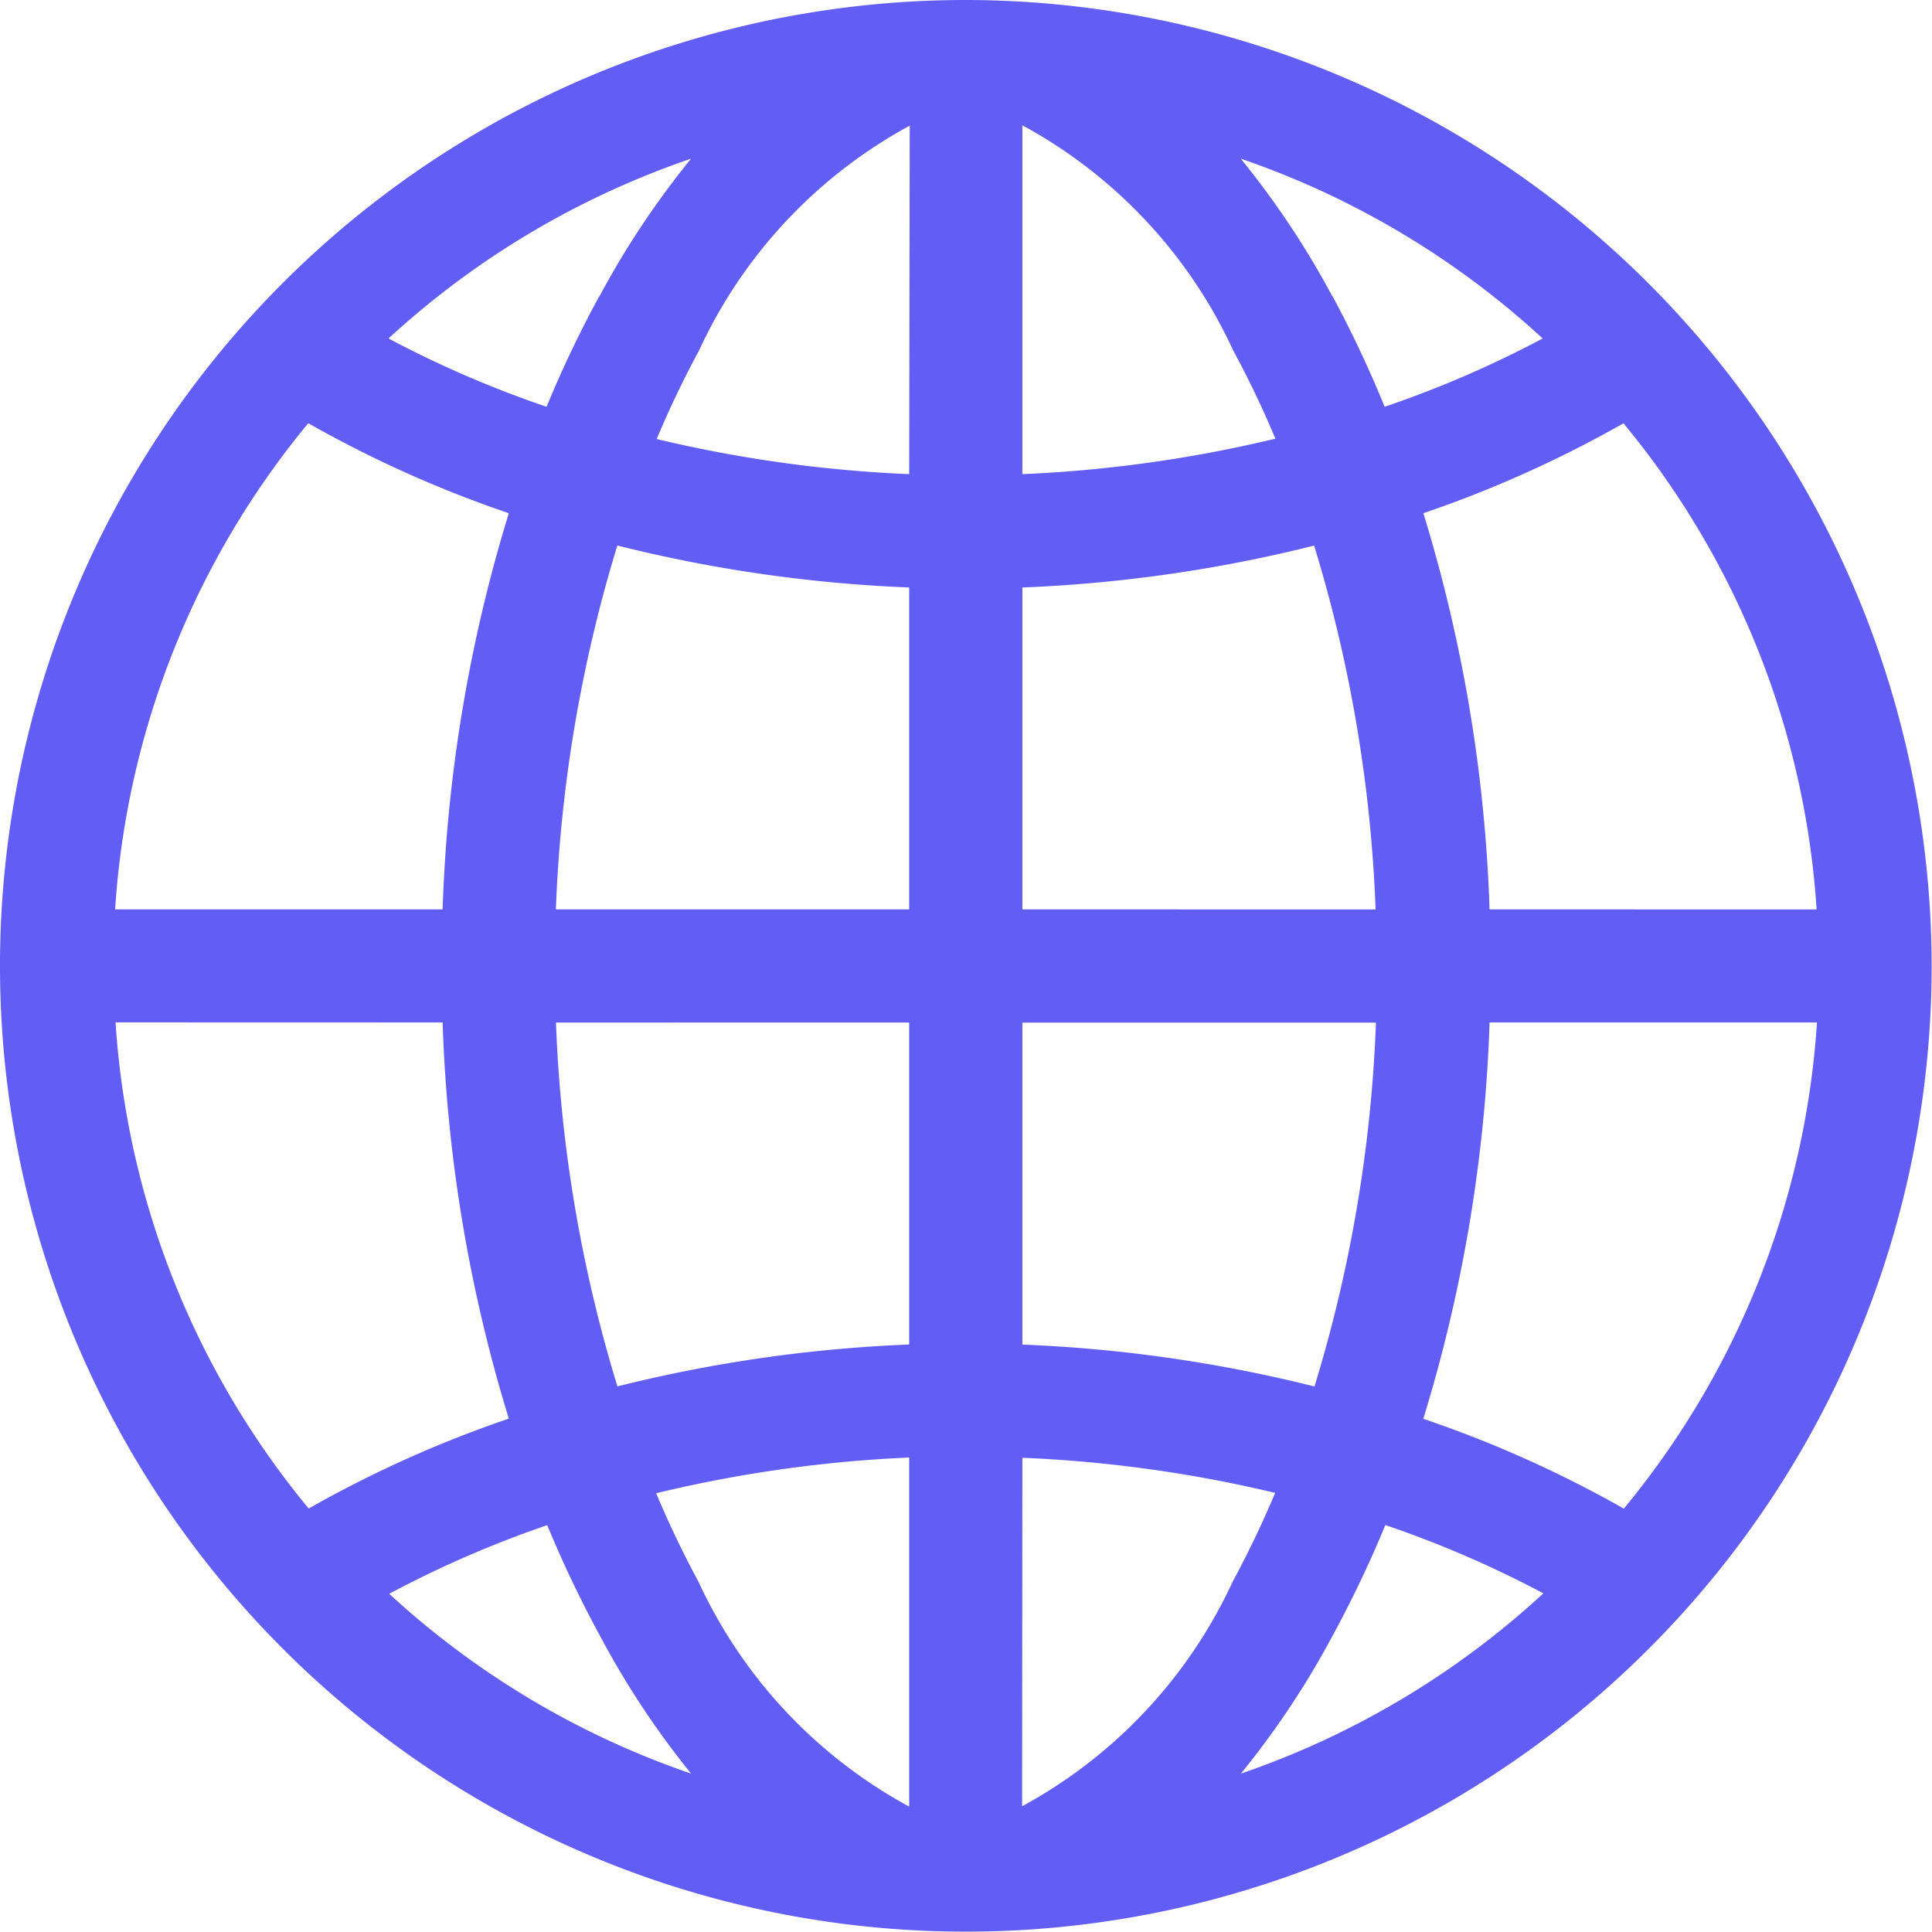 <svg xmlns="http://www.w3.org/2000/svg" width="22.004" height="22.004" viewBox="0 0 22.004 22.004">
  <path id="global" d="M11,0A11,11,0,1,0,22,11,11.015,11.015,0,0,0,11,0Zm-.645,5.4A15.042,15.042,0,0,1,7.479,5c.148-.351.309-.688.482-1.007a5.567,5.567,0,0,1,2.4-2.562Zm0,1.29v3.667H6.331a16.2,16.2,0,0,1,.7-4.144A16.324,16.324,0,0,0,10.358,6.691Zm0,4.956v3.667a16.324,16.324,0,0,0-3.323.477,16.2,16.2,0,0,1-.7-4.144Zm0,4.957v3.973a5.567,5.567,0,0,1-2.4-2.562c-.173-.319-.334-.656-.482-1.007A15.04,15.04,0,0,1,10.358,16.6Zm1.289,0a15.042,15.042,0,0,1,2.879.4c-.148.351-.309.688-.482,1.007a5.567,5.567,0,0,1-2.4,2.562Zm0-1.29V11.647h4.027a16.2,16.2,0,0,1-.7,4.144A16.324,16.324,0,0,0,11.647,15.314Zm0-4.956V6.691a16.324,16.324,0,0,0,3.323-.477,16.2,16.2,0,0,1,.7,4.144Zm0-4.957V1.427a5.567,5.567,0,0,1,2.4,2.562c.173.319.334.656.482,1.007A15.042,15.042,0,0,1,11.647,5.4Zm3.53-2.026a9.788,9.788,0,0,0-1.043-1.567,9.725,9.725,0,0,1,3.439,2.048,12.182,12.182,0,0,1-1.8.778A13.062,13.062,0,0,0,15.177,3.374Zm-8.349,0a13.062,13.062,0,0,0-.6,1.259,12.2,12.2,0,0,1-1.8-.778A9.725,9.725,0,0,1,7.871,1.807,9.791,9.791,0,0,0,6.828,3.374ZM5.795,5.845a17.265,17.265,0,0,0-.754,4.512H1.311a9.667,9.667,0,0,1,2.2-5.537A13.261,13.261,0,0,0,5.795,5.845Zm-.754,5.8a17.264,17.264,0,0,0,.754,4.512,13.261,13.261,0,0,0-2.279,1.024,9.667,9.667,0,0,1-2.2-5.537Zm1.191,5.724a13.062,13.062,0,0,0,.6,1.259A9.8,9.8,0,0,0,7.871,20.2a9.722,9.722,0,0,1-3.438-2.048A12.182,12.182,0,0,1,6.231,17.371Zm8.946,1.259a13.062,13.062,0,0,0,.6-1.259,12.2,12.2,0,0,1,1.8.778A9.725,9.725,0,0,1,14.133,20.2,9.791,9.791,0,0,0,15.177,18.63Zm1.033-2.471a17.265,17.265,0,0,0,.754-4.512h3.729a9.667,9.667,0,0,1-2.2,5.537A13.261,13.261,0,0,0,16.21,16.159Zm.754-5.8a17.264,17.264,0,0,0-.754-4.512,13.261,13.261,0,0,0,2.279-1.024,9.667,9.667,0,0,1,2.2,5.537Zm0,0" fill="#625df5"/>
</svg>
